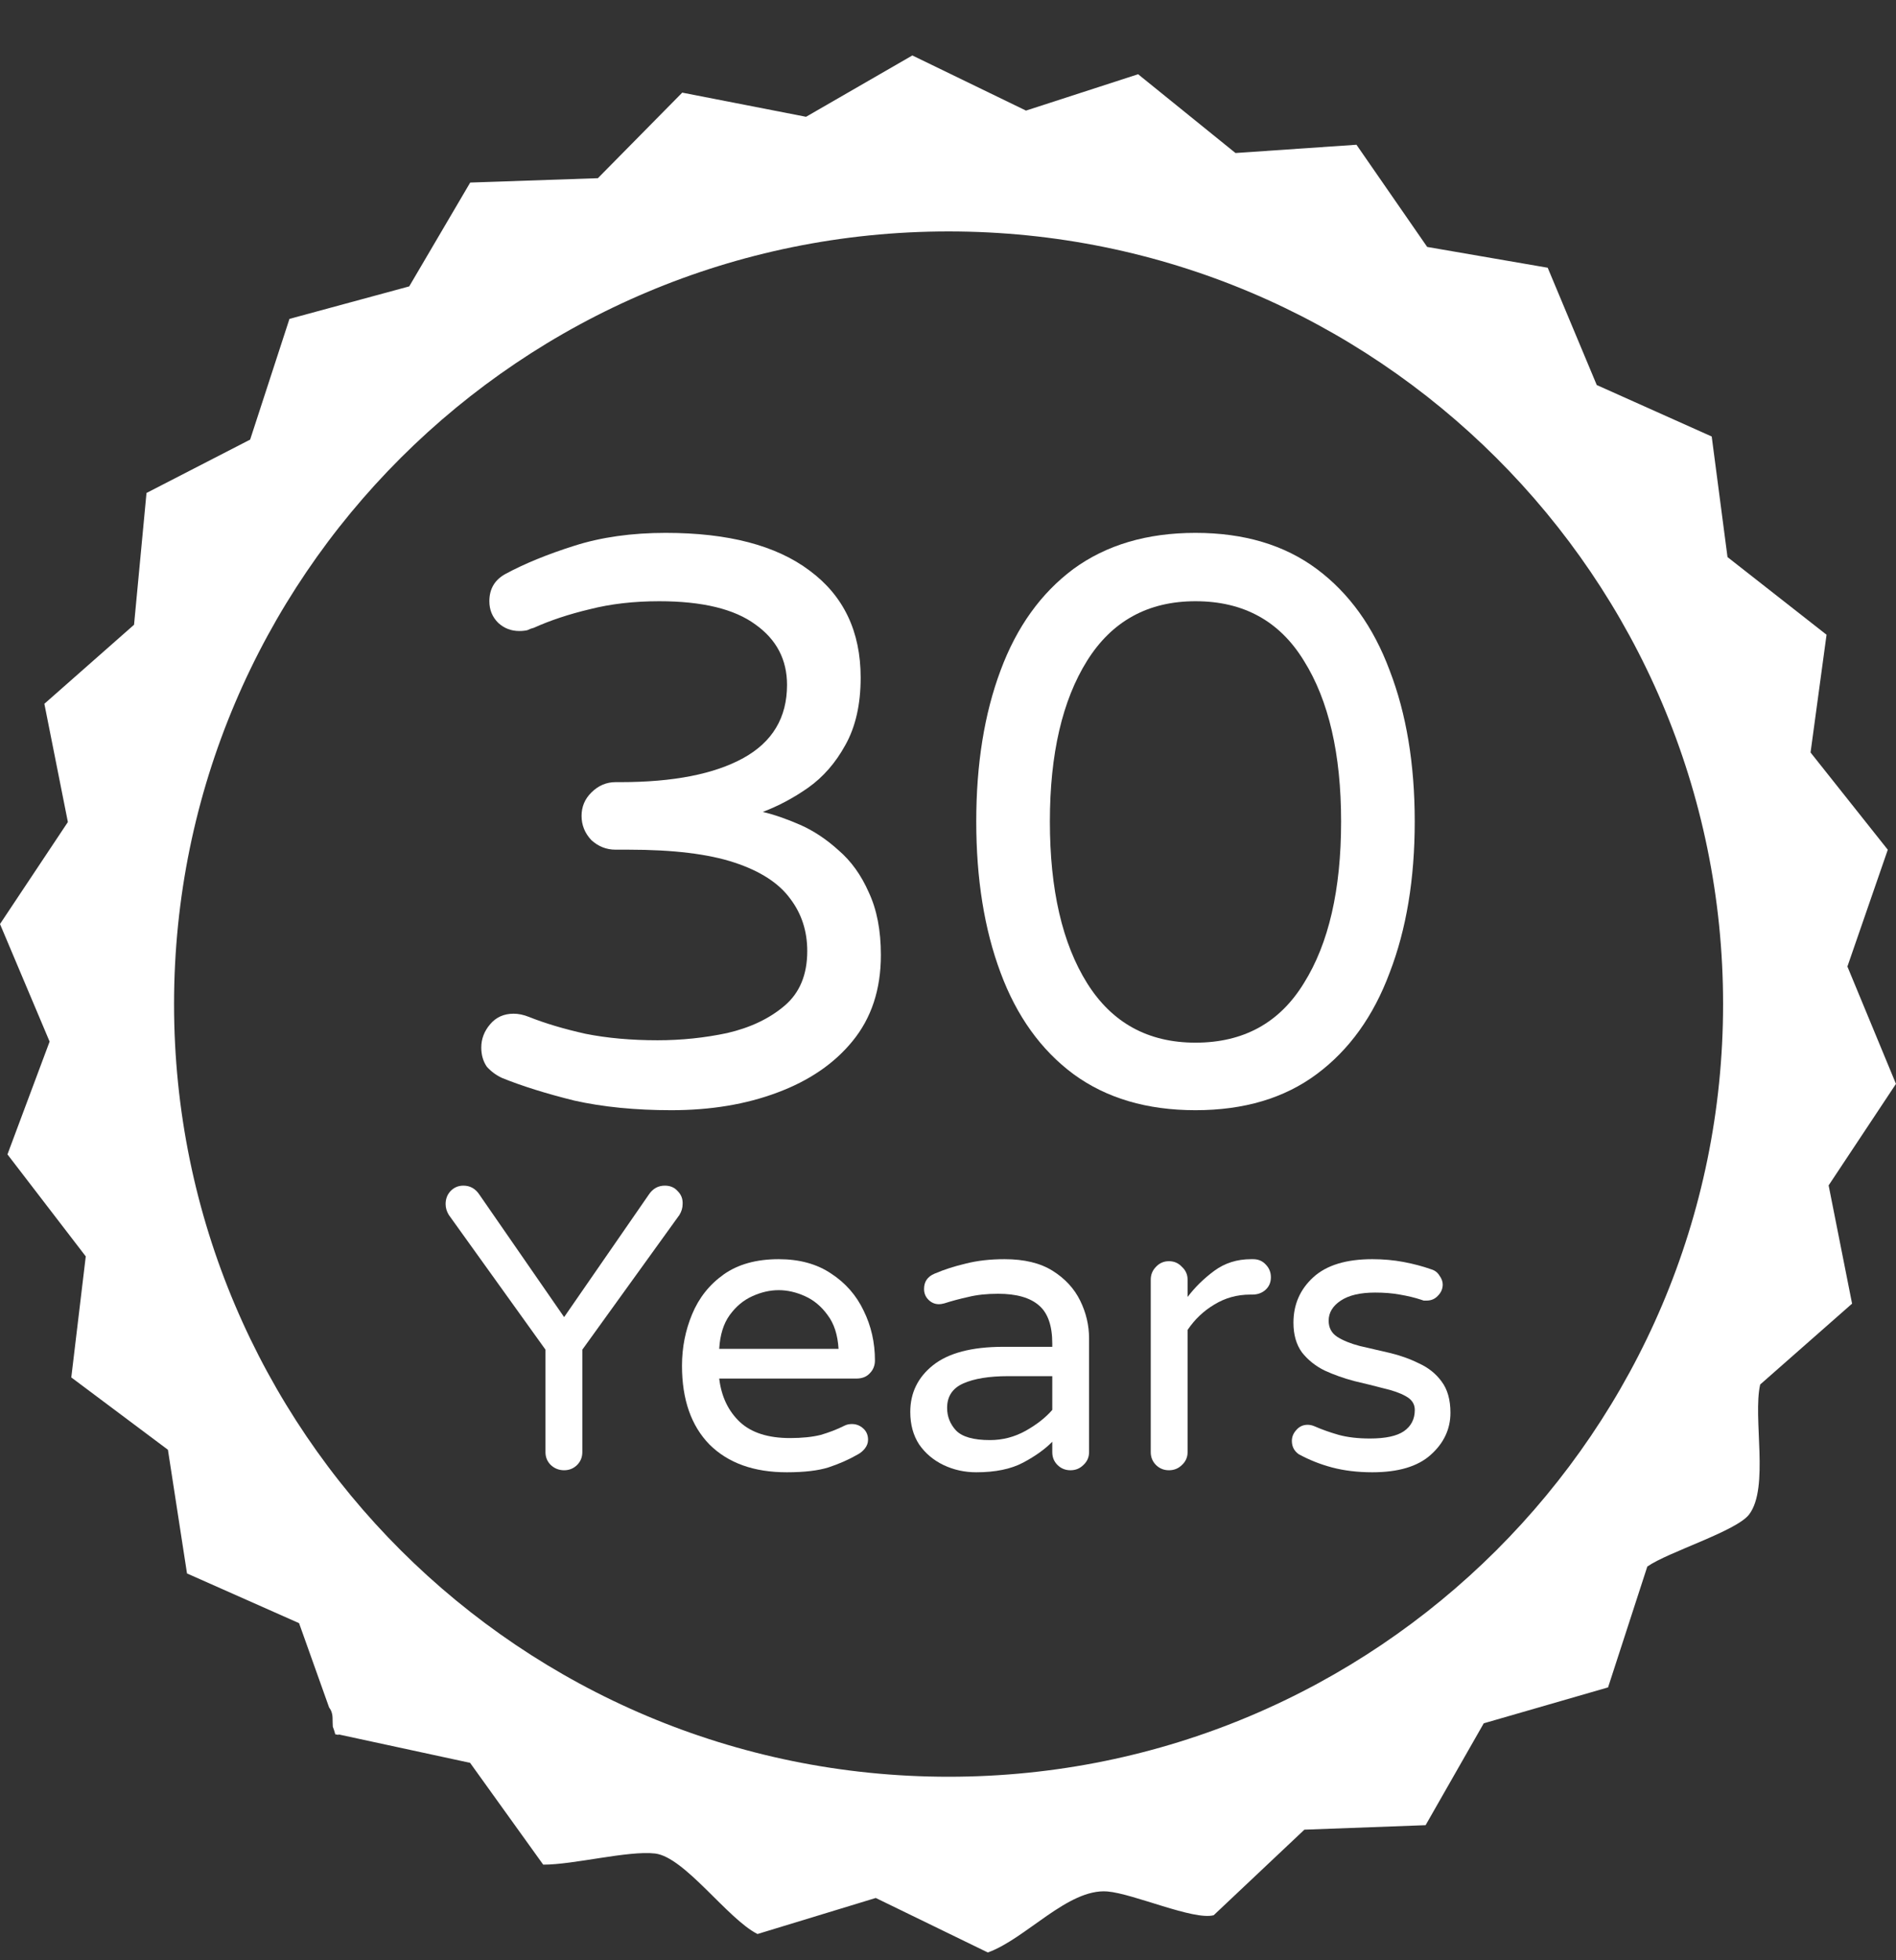 <svg xmlns="http://www.w3.org/2000/svg" width="30" height="31" viewBox="0 0 30 31" fill="none"><rect x="0" y="0" width="30" height="31" fill="#333333" stroke="none"/><path d="M30 17.142L29.231 15.285L29.87 13.438L28.648 11.9L28.901 10.038L27.334 8.81L27.084 6.903L25.265 6.089L24.489 4.234L22.582 3.905L21.463 2.289L19.549 2.42L18.008 1.174L16.234 1.749L14.436 0.877L12.754 1.847L10.795 1.465L9.46 2.818L7.44 2.887L6.475 4.529L4.58 5.043L3.958 6.952L2.318 7.796L2.121 9.88L0.702 11.13L1.074 13L0 14.613L0.785 16.472L0.118 18.256L1.357 19.869L1.128 21.783L2.657 22.927L2.959 24.883L4.732 25.669L5.207 27.001C5.24 27.045 5.261 27.1 5.262 27.17C5.262 27.215 5.264 27.261 5.266 27.306C5.281 27.346 5.295 27.386 5.305 27.427C5.322 27.43 5.34 27.432 5.357 27.437L5.354 27.428L7.438 27.878L8.595 29.488C9.075 29.49 9.941 29.262 10.366 29.312C10.834 29.368 11.513 30.348 11.986 30.585L13.857 30.015L15.63 30.877C16.231 30.662 16.898 29.863 17.521 29.912C17.932 29.945 18.887 30.373 19.204 30.288L20.639 28.935L22.557 28.864L23.477 27.253L25.444 26.685L26.065 24.774C26.392 24.544 27.472 24.216 27.675 23.951C27.999 23.529 27.731 22.422 27.851 21.895L29.305 20.616L28.934 18.746L30 17.14V17.142ZM15.009 28.098C8.24 28.098 2.754 22.627 2.754 15.879C2.754 9.131 8.24 3.66 15.009 3.66C21.777 3.66 27.264 9.131 27.264 15.879C27.264 22.627 21.777 28.098 15.009 28.098Z" fill="white"></path><path d="M18.916 17.557C18.148 17.557 17.504 17.367 16.983 16.985C16.471 16.604 16.087 16.07 15.832 15.383C15.575 14.696 15.447 13.899 15.447 12.992C15.447 12.085 15.575 11.288 15.832 10.602C16.087 9.915 16.471 9.381 16.983 8.999C17.504 8.618 18.148 8.427 18.916 8.427C19.684 8.427 20.324 8.618 20.836 8.999C21.348 9.381 21.732 9.915 21.988 10.602C22.253 11.288 22.385 12.085 22.385 12.992C22.385 13.899 22.253 14.696 21.988 15.383C21.732 16.07 21.348 16.604 20.836 16.985C20.324 17.367 19.684 17.557 18.916 17.557ZM18.916 16.489C19.676 16.489 20.247 16.175 20.631 15.548C21.024 14.921 21.22 14.069 21.22 12.992C21.22 11.924 21.024 11.076 20.631 10.449C20.247 9.822 19.676 9.508 18.916 9.508C18.165 9.508 17.594 9.822 17.201 10.449C16.809 11.076 16.612 11.924 16.612 12.992C16.612 14.069 16.809 14.921 17.201 15.548C17.594 16.175 18.165 16.489 18.916 16.489Z" fill="white"></path><path d="M10.623 17.557C10.051 17.557 9.539 17.506 9.087 17.405C8.643 17.295 8.263 17.176 7.948 17.049C7.854 17.006 7.773 16.947 7.704 16.871C7.645 16.786 7.615 16.684 7.615 16.566C7.615 16.43 7.662 16.307 7.756 16.197C7.849 16.087 7.973 16.031 8.127 16.031C8.204 16.031 8.285 16.048 8.37 16.082C8.626 16.184 8.925 16.273 9.266 16.349C9.607 16.417 9.987 16.451 10.405 16.451C10.781 16.451 11.148 16.413 11.506 16.337C11.873 16.252 12.176 16.108 12.415 15.904C12.654 15.701 12.773 15.413 12.773 15.04C12.773 14.726 12.684 14.45 12.504 14.213C12.325 13.967 12.031 13.776 11.621 13.641C11.211 13.505 10.653 13.437 9.944 13.437H9.74C9.594 13.437 9.466 13.386 9.356 13.285C9.253 13.175 9.202 13.047 9.202 12.903C9.202 12.759 9.253 12.636 9.356 12.534C9.466 12.424 9.594 12.369 9.74 12.369H9.816C10.653 12.369 11.301 12.242 11.762 11.988C12.223 11.733 12.453 11.348 12.453 10.831C12.453 10.432 12.287 10.114 11.954 9.877C11.621 9.631 11.113 9.508 10.431 9.508C10.03 9.508 9.663 9.55 9.33 9.635C9.006 9.712 8.711 9.809 8.447 9.928C8.413 9.936 8.378 9.949 8.344 9.966C8.31 9.974 8.268 9.979 8.216 9.979C8.088 9.979 7.977 9.936 7.884 9.851C7.79 9.758 7.743 9.644 7.743 9.508C7.743 9.313 7.828 9.169 7.999 9.076C8.297 8.915 8.66 8.766 9.087 8.631C9.513 8.495 9.996 8.427 10.533 8.427C11.523 8.427 12.283 8.626 12.812 9.025C13.349 9.423 13.618 9.987 13.618 10.716C13.618 11.14 13.537 11.496 13.375 11.784C13.221 12.064 13.025 12.289 12.786 12.458C12.556 12.619 12.317 12.746 12.069 12.84C12.248 12.882 12.445 12.95 12.658 13.043C12.871 13.136 13.076 13.272 13.272 13.45C13.469 13.62 13.627 13.84 13.746 14.111C13.874 14.383 13.938 14.713 13.938 15.103C13.938 15.646 13.789 16.099 13.49 16.464C13.2 16.82 12.803 17.091 12.3 17.278C11.805 17.464 11.246 17.557 10.623 17.557Z" fill="white"></path><path d="M21.714 23.283C21.48 23.283 21.266 23.257 21.074 23.206C20.887 23.156 20.712 23.086 20.549 22.997C20.477 22.946 20.441 22.876 20.441 22.787C20.441 22.723 20.464 22.666 20.511 22.615C20.558 22.56 20.618 22.532 20.69 22.532C20.729 22.532 20.767 22.541 20.805 22.558C20.921 22.609 21.047 22.653 21.183 22.692C21.324 22.73 21.488 22.749 21.676 22.749C21.923 22.749 22.102 22.71 22.213 22.634C22.329 22.554 22.386 22.441 22.386 22.297C22.386 22.204 22.339 22.132 22.245 22.081C22.156 22.03 22.036 21.988 21.887 21.954C21.742 21.916 21.588 21.878 21.426 21.84C21.264 21.797 21.108 21.742 20.959 21.674C20.814 21.602 20.695 21.507 20.601 21.388C20.511 21.265 20.466 21.108 20.466 20.918C20.466 20.629 20.571 20.39 20.78 20.199C20.989 20.008 21.3 19.913 21.714 19.913C21.889 19.913 22.053 19.928 22.207 19.957C22.365 19.987 22.51 20.025 22.642 20.072C22.702 20.089 22.747 20.123 22.777 20.174C22.811 20.22 22.828 20.267 22.828 20.314C22.828 20.381 22.802 20.441 22.751 20.492C22.704 20.543 22.644 20.568 22.572 20.568C22.555 20.568 22.54 20.568 22.527 20.568C22.514 20.564 22.502 20.559 22.489 20.555C22.386 20.521 22.273 20.494 22.149 20.473C22.03 20.451 21.9 20.441 21.759 20.441C21.524 20.441 21.343 20.483 21.215 20.568C21.087 20.653 21.023 20.759 21.023 20.886C21.023 20.996 21.068 21.081 21.157 21.14C21.251 21.2 21.371 21.248 21.516 21.286C21.665 21.32 21.821 21.356 21.983 21.394C22.149 21.433 22.305 21.488 22.45 21.56C22.6 21.628 22.719 21.723 22.809 21.846C22.902 21.969 22.95 22.134 22.95 22.342C22.95 22.6 22.845 22.823 22.636 23.009C22.431 23.192 22.124 23.283 21.714 23.283Z" fill="white"></path><path d="M18.496 23.251C18.415 23.251 18.347 23.223 18.291 23.168C18.236 23.113 18.208 23.045 18.208 22.965V20.237C18.208 20.157 18.236 20.089 18.291 20.034C18.347 19.974 18.415 19.945 18.496 19.945C18.577 19.945 18.646 19.974 18.701 20.034C18.761 20.089 18.791 20.157 18.791 20.237V20.511C18.906 20.358 19.047 20.22 19.213 20.097C19.38 19.974 19.574 19.913 19.796 19.913H19.828C19.909 19.913 19.975 19.941 20.026 19.996C20.081 20.051 20.109 20.119 20.109 20.199C20.109 20.28 20.081 20.345 20.026 20.396C19.97 20.447 19.9 20.473 19.815 20.473H19.783C19.574 20.473 19.384 20.526 19.213 20.631C19.042 20.733 18.902 20.867 18.791 21.032V22.965C18.791 23.045 18.761 23.113 18.701 23.168C18.646 23.223 18.577 23.251 18.496 23.251Z" fill="white"></path><path d="M15.447 23.283C15.263 23.283 15.09 23.245 14.928 23.168C14.77 23.092 14.642 22.984 14.544 22.844C14.45 22.7 14.403 22.528 14.403 22.329C14.403 22.028 14.523 21.782 14.762 21.591C15.005 21.397 15.376 21.299 15.875 21.299H16.65V21.248C16.65 20.964 16.579 20.763 16.439 20.644C16.298 20.521 16.082 20.46 15.792 20.46C15.613 20.46 15.455 20.477 15.319 20.511C15.186 20.54 15.06 20.574 14.941 20.612C14.907 20.621 14.879 20.625 14.858 20.625C14.794 20.625 14.738 20.602 14.691 20.555C14.644 20.509 14.621 20.451 14.621 20.384C14.621 20.269 14.676 20.189 14.787 20.142C14.937 20.078 15.101 20.025 15.28 19.983C15.464 19.936 15.668 19.913 15.895 19.913C16.206 19.913 16.46 19.974 16.656 20.097C16.852 20.22 16.997 20.377 17.091 20.568C17.185 20.759 17.232 20.958 17.232 21.166V22.965C17.232 23.045 17.202 23.113 17.142 23.168C17.087 23.223 17.019 23.251 16.938 23.251C16.857 23.251 16.788 23.223 16.733 23.168C16.677 23.113 16.65 23.045 16.65 22.965V22.8C16.535 22.918 16.381 23.028 16.189 23.13C15.997 23.232 15.749 23.283 15.447 23.283ZM15.664 22.774C15.865 22.774 16.052 22.725 16.227 22.628C16.402 22.53 16.543 22.42 16.65 22.297V21.763H15.952C15.653 21.763 15.417 21.801 15.242 21.878C15.071 21.954 14.986 22.083 14.986 22.265C14.986 22.401 15.033 22.52 15.127 22.622C15.225 22.723 15.404 22.774 15.664 22.774Z" fill="white"></path><path d="M12.449 23.283C11.928 23.283 11.521 23.137 11.226 22.844C10.936 22.547 10.791 22.132 10.791 21.598C10.791 21.31 10.845 21.038 10.951 20.784C11.058 20.526 11.224 20.316 11.45 20.155C11.677 19.994 11.967 19.913 12.321 19.913C12.649 19.913 12.927 19.989 13.153 20.142C13.379 20.29 13.55 20.485 13.665 20.727C13.784 20.968 13.844 21.231 13.844 21.515C13.844 21.596 13.816 21.664 13.761 21.719C13.71 21.774 13.639 21.801 13.55 21.801H11.38C11.414 22.085 11.523 22.314 11.707 22.488C11.89 22.658 12.155 22.742 12.5 22.742C12.692 22.742 12.854 22.725 12.986 22.692C13.119 22.653 13.245 22.605 13.364 22.545C13.398 22.528 13.437 22.52 13.479 22.52C13.547 22.52 13.607 22.543 13.659 22.59C13.71 22.636 13.735 22.696 13.735 22.768C13.735 22.819 13.718 22.865 13.684 22.908C13.654 22.946 13.616 22.978 13.569 23.003C13.428 23.084 13.274 23.151 13.108 23.206C12.946 23.257 12.726 23.283 12.449 23.283ZM11.38 21.331H13.268C13.255 21.11 13.198 20.932 13.095 20.797C12.997 20.661 12.878 20.561 12.737 20.498C12.596 20.434 12.457 20.403 12.321 20.403C12.184 20.403 12.046 20.434 11.905 20.498C11.764 20.561 11.645 20.661 11.546 20.797C11.448 20.932 11.393 21.11 11.38 21.331Z" fill="white"></path><path d="M8.926 23.251C8.845 23.251 8.774 23.223 8.715 23.168C8.659 23.113 8.631 23.045 8.631 22.965V21.344L7.102 19.214C7.068 19.159 7.051 19.101 7.051 19.042C7.051 18.961 7.076 18.894 7.127 18.838C7.183 18.779 7.251 18.75 7.332 18.75C7.439 18.75 7.524 18.798 7.588 18.896L8.926 20.829L10.263 18.896C10.327 18.798 10.413 18.75 10.519 18.75C10.605 18.75 10.673 18.779 10.724 18.838C10.78 18.894 10.805 18.961 10.801 19.042C10.801 19.101 10.784 19.159 10.75 19.214L9.214 21.344V22.965C9.214 23.045 9.186 23.113 9.131 23.168C9.075 23.223 9.007 23.251 8.926 23.251Z" fill="white"></path></svg>